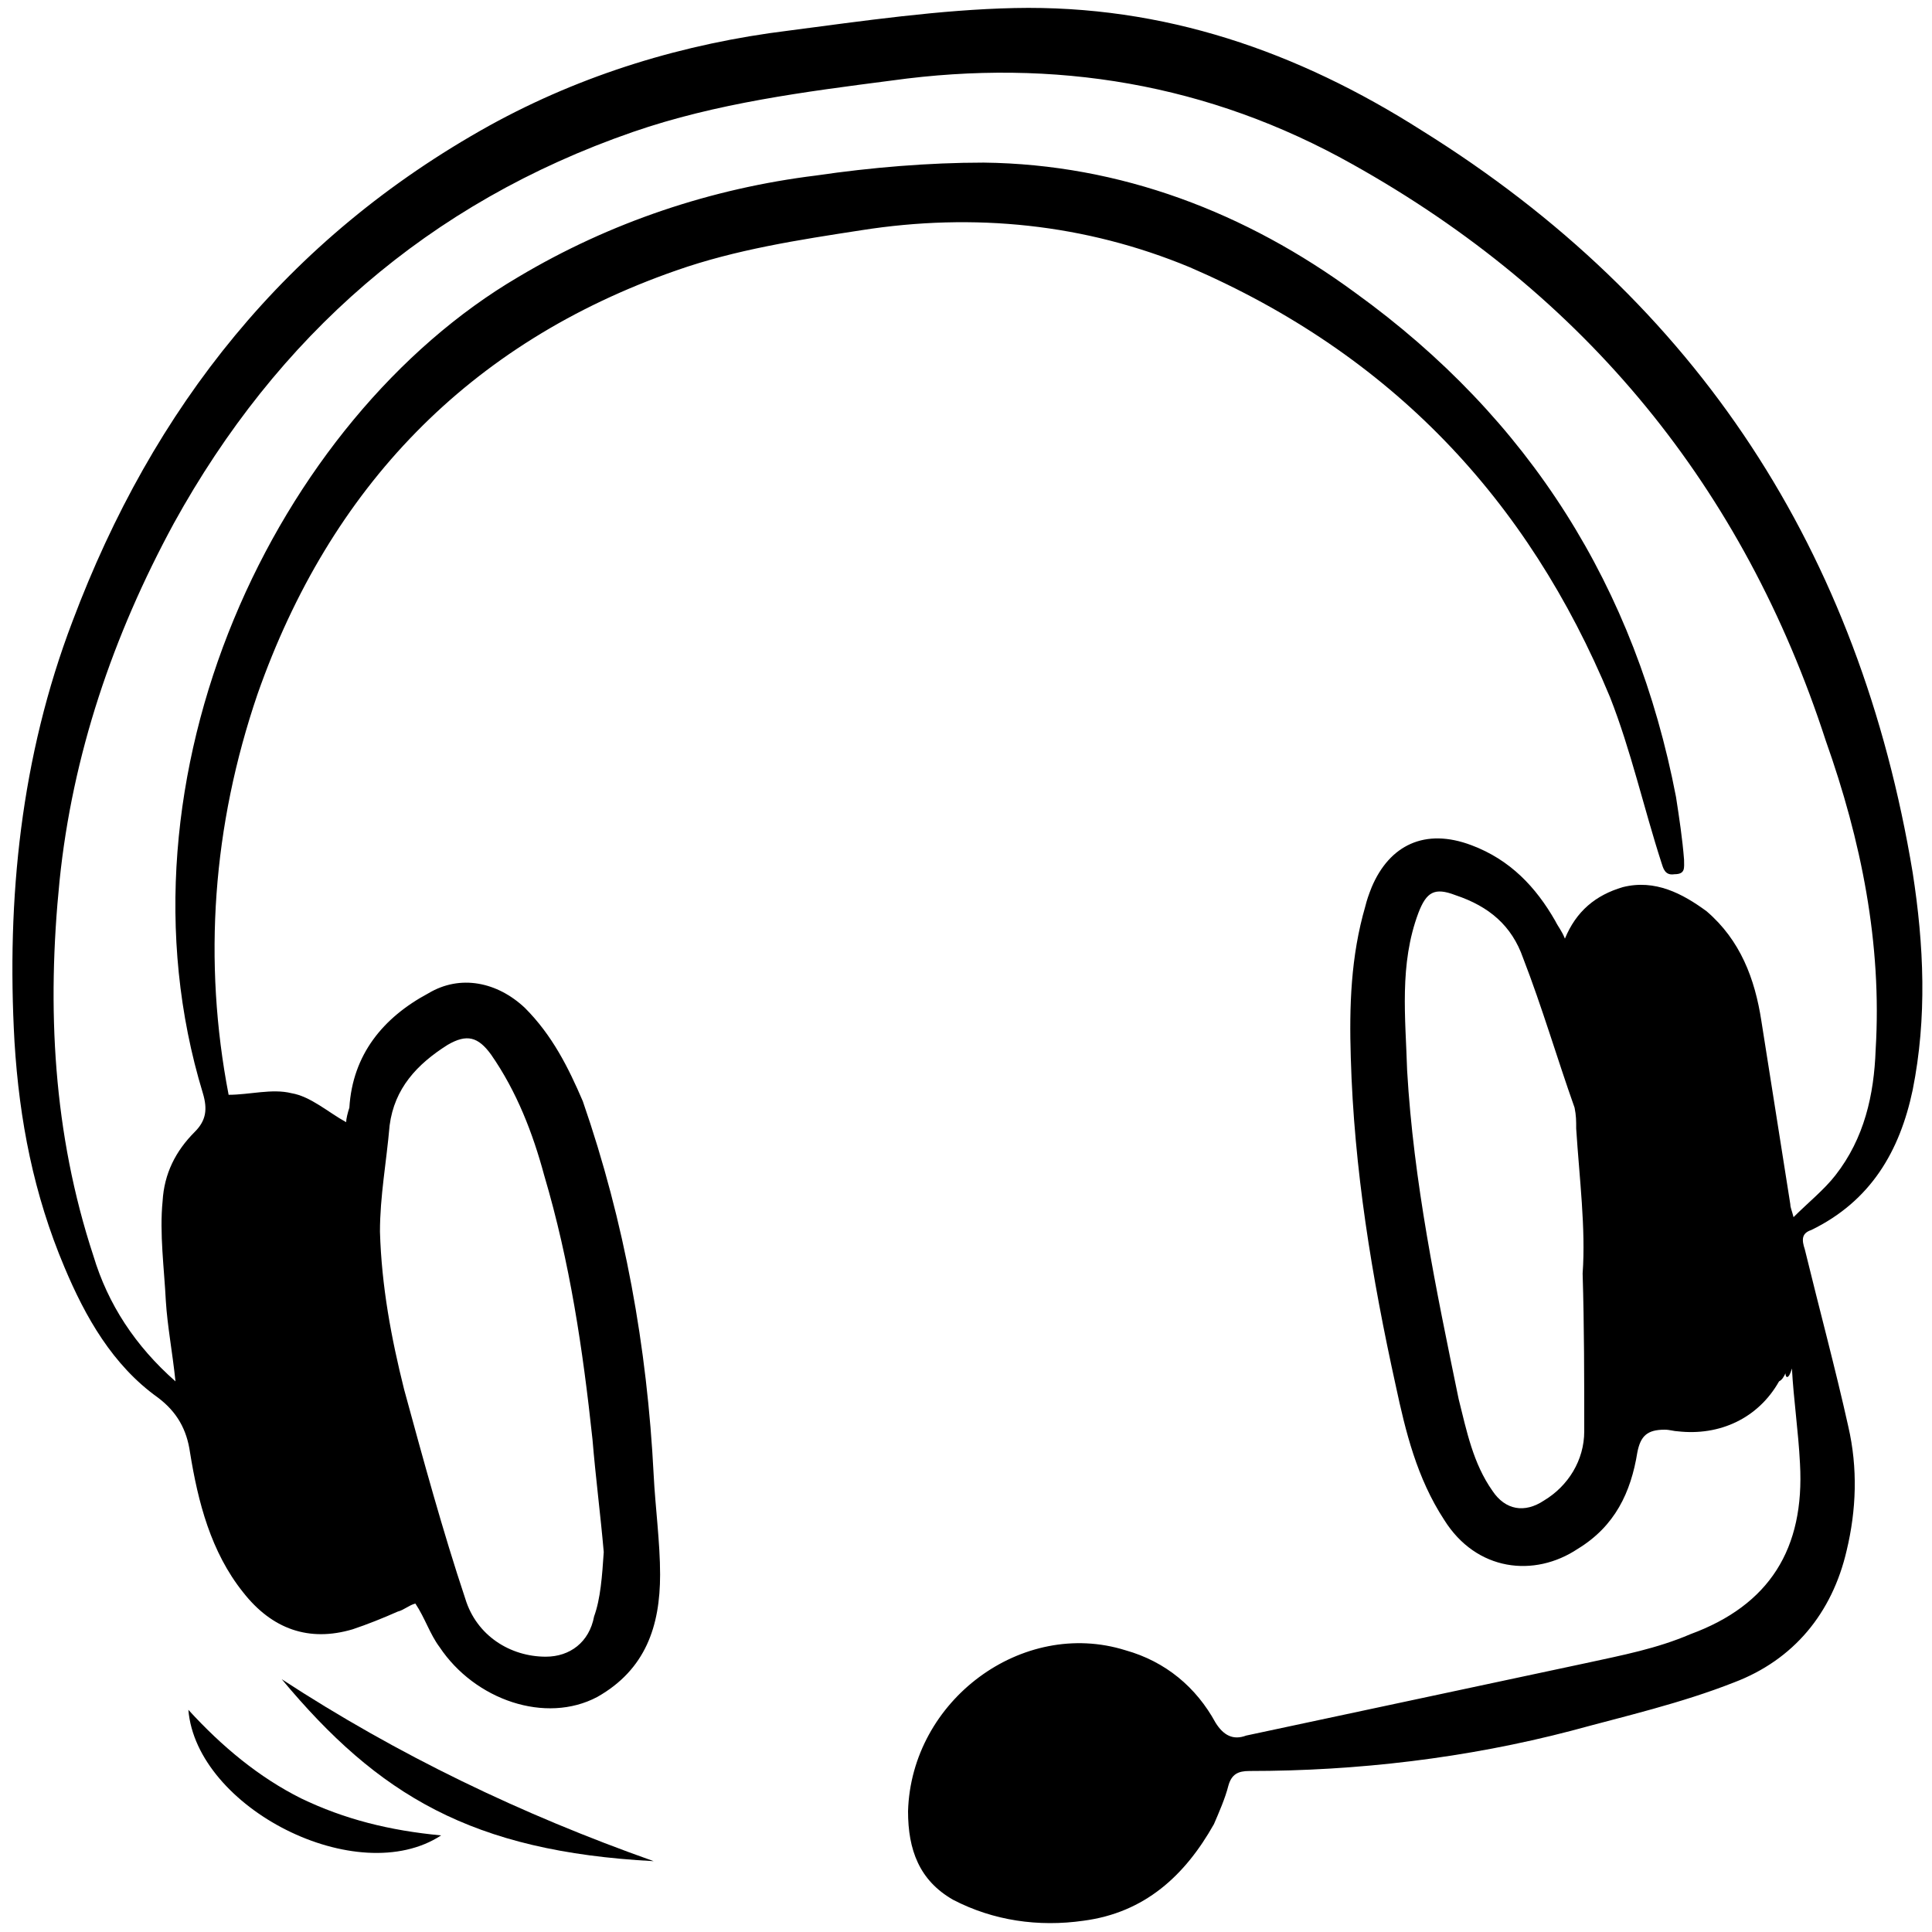 <?xml version="1.0" encoding="utf-8"?>
<!-- Generator: Adobe Illustrator 26.0.2, SVG Export Plug-In . SVG Version: 6.00 Build 0)  -->
<svg version="1.1" id="Layer_1" xmlns="http://www.w3.org/2000/svg" xmlns:xlink="http://www.w3.org/1999/xlink" x="0px" y="0px"
	 viewBox="0 0 120 120" style="enable-background:new 0 0 120 120;" xml:space="preserve">
<g>
	<path d="M110.9,85.3c-0.1,0.2-0.2,0.4-0.4,0.5c-1.3,2.3-3.7,3.4-6.3,3.1c-0.2,0-0.5-0.1-0.8-0.1c-1.1,0-1.5,0.4-1.7,1.4
		c-0.4,2.5-1.4,4.6-3.7,6c-2.7,1.8-6.3,1.4-8.3-1.8c-1.7-2.6-2.4-5.5-3-8.3c-1.5-6.8-2.6-13.5-2.8-20.4c-0.1-3.2,0-6.3,0.9-9.4
		c0.1-0.4,0.2-0.7,0.4-1.2c1.1-2.6,3.3-3.7,6.2-2.6c2.4,0.9,4,2.6,5.2,4.7c0.2,0.4,0.4,0.6,0.6,1.1c0.7-1.7,1.9-2.7,3.6-3.2
		c2-0.5,3.7,0.4,5.2,1.5c2.1,1.8,3,4.2,3.4,6.8c0.6,3.8,1.2,7.6,1.8,11.4c0,0.2,0.1,0.4,0.2,0.8c0.9-0.9,1.9-1.7,2.6-2.6
		c1.8-2.3,2.4-5,2.5-7.8c0.4-6.6-0.9-13-3.1-19.2C108.3,30.3,98.5,18.3,84,10.2c-8.9-5-18.5-6.6-28.6-5.2C50,5.7,44.5,6.4,39.3,8.2
		c-12.7,4.4-22.1,12.7-28.5,24.3c-3.8,7-6.3,14.4-7.1,22.2C2.9,62.6,3.3,70.4,5.8,78c0.9,3,2.6,5.6,5.1,7.8c-0.2-1.9-0.5-3.4-0.6-5
		c-0.1-2-0.4-4.2-0.2-6.2c0.1-1.7,0.8-3.1,2-4.3c0.7-0.7,0.8-1.4,0.5-2.4c-6-19.7,4.6-41.9,19.6-50.7c5.7-3.4,12-5.5,18.5-6.3
		c3.4-0.5,7-0.8,10.4-0.8c8.5,0.1,16.3,3.1,23.1,8.1c10.8,7.8,17.4,18.3,19.9,31.3c0.2,1.3,0.4,2.6,0.5,3.9c0,0.5,0.1,0.9-0.6,0.9
		c-0.6,0.1-0.7-0.4-0.8-0.7c-1.1-3.4-1.9-7-3.2-10.3C94.9,31,86.4,22,73.9,16.6c-6.5-2.7-13.4-3.4-20.4-2.3
		c-3.9,0.6-7.8,1.2-11.5,2.5c-12.9,4.5-21.5,13.5-26,26.3c-2.8,8.2-3.4,16.6-1.8,24.9c1.3,0,2.7-0.4,3.9-0.1
		c1.2,0.2,2.3,1.2,3.4,1.8c0-0.2,0.1-0.6,0.2-0.9c0.2-3.3,2.1-5.6,4.9-7.1c2-1.2,4.3-0.7,6,0.9c1.7,1.7,2.7,3.7,3.6,5.8
		c2.6,7.5,4,15.3,4.4,23.2c0.1,2,0.4,4.2,0.4,6.2c0,3.2-0.9,5.9-3.9,7.6c-3.2,1.7-7.6,0.2-9.8-3.1c-0.6-0.8-0.9-1.8-1.5-2.7
		c-0.4,0.1-0.7,0.4-1.1,0.5c-0.9,0.4-1.9,0.8-2.8,1.1c-2.7,0.8-5,0-6.8-2.3c-2-2.5-2.8-5.6-3.3-8.7c-0.2-1.4-0.8-2.5-2-3.4
		c-2.8-2-4.5-5-5.8-8.1c-1.9-4.5-2.8-9.1-3.1-14c-0.5-8.9,0.4-17.7,3.6-26.1c5-13.3,13.3-23.8,25.9-30.8c5.8-3.2,12.1-5.1,18.6-5.9
		c4.6-0.6,9.4-1.3,14-1.4c9.3-0.2,17.6,2.7,25.3,7.6c17.2,10.7,27.2,26.2,30.5,46.1c0.7,4.5,0.9,9,0,13.5c-0.8,3.8-2.6,6.9-6.3,8.7
		c-0.6,0.2-0.6,0.6-0.4,1.2c0.9,3.7,1.9,7.4,2.7,11c0.6,2.6,0.5,5.2-0.1,7.7c-0.9,3.9-3.3,6.8-7,8.2c-3.3,1.3-6.8,2.1-10.1,3
		c-6.5,1.7-13.3,2.5-20,2.5c-0.7,0-1.1,0.2-1.3,0.9c-0.2,0.8-0.6,1.7-0.9,2.4c-1.8,3.2-4.3,5.5-8.1,6c-2.8,0.4-5.6,0-8.1-1.3
		c-2.1-1.2-2.8-3.1-2.8-5.5c0.2-6.9,7.1-12,13.5-10c2.5,0.7,4.4,2.3,5.6,4.5c0.5,0.8,1.1,1.1,1.9,0.8c7-1.5,14.1-3,21.1-4.5
		c2.3-0.5,4.4-0.9,6.5-1.8c4.9-1.8,7.1-5.3,6.8-10.6c-0.1-2-0.4-4-0.5-5.9C111.1,85.7,110.9,85.6,110.9,85.3z M37.5,96.4
		c-0.2-2.3-0.5-4.6-0.7-7c-0.6-5.6-1.4-11-3-16.4c-0.7-2.6-1.7-5.2-3.3-7.5c-0.8-1.1-1.5-1.3-2.7-0.6c-1.9,1.2-3.3,2.7-3.6,5
		c-0.2,2.3-0.6,4.4-0.6,6.6c0.1,3.4,0.7,6.6,1.5,9.8c1.2,4.4,2.4,8.8,3.8,13c0.7,2.3,2.8,3.6,5,3.6c1.5,0,2.7-0.9,3-2.5
		C37.3,99.3,37.4,97.9,37.5,96.4z M97.9,70.1L97.9,70.1c0-0.5,0-0.8-0.1-1.3c-1.1-3.1-2-6.2-3.2-9.3c-0.7-2-2.1-3.2-4.2-3.9
		c-1.3-0.5-1.8-0.2-2.3,1.1c-1.2,3.2-0.8,6.5-0.7,9.8c0.4,6.9,1.8,13.6,3.2,20.4c0.5,2,0.9,4,2.1,5.7c0.8,1.2,2,1.4,3.2,0.6
		c1.5-0.9,2.5-2.5,2.5-4.3c0-3.3,0-6.5-0.1-9.8C98.5,76.3,98.1,73.2,97.9,70.1z"/>
	<path d="M17.5,104.3c7.2,4.7,14.9,8.4,23.1,11.3C29.3,115,23.5,111.5,17.5,104.3z"/>
	<path d="M27.4,114c-5.2,3.4-15.2-1.7-15.7-7.8c2.1,2.3,4.4,4.2,7,5.5C21.4,113,24.2,113.7,27.4,114z"/>
</g>
</svg>

